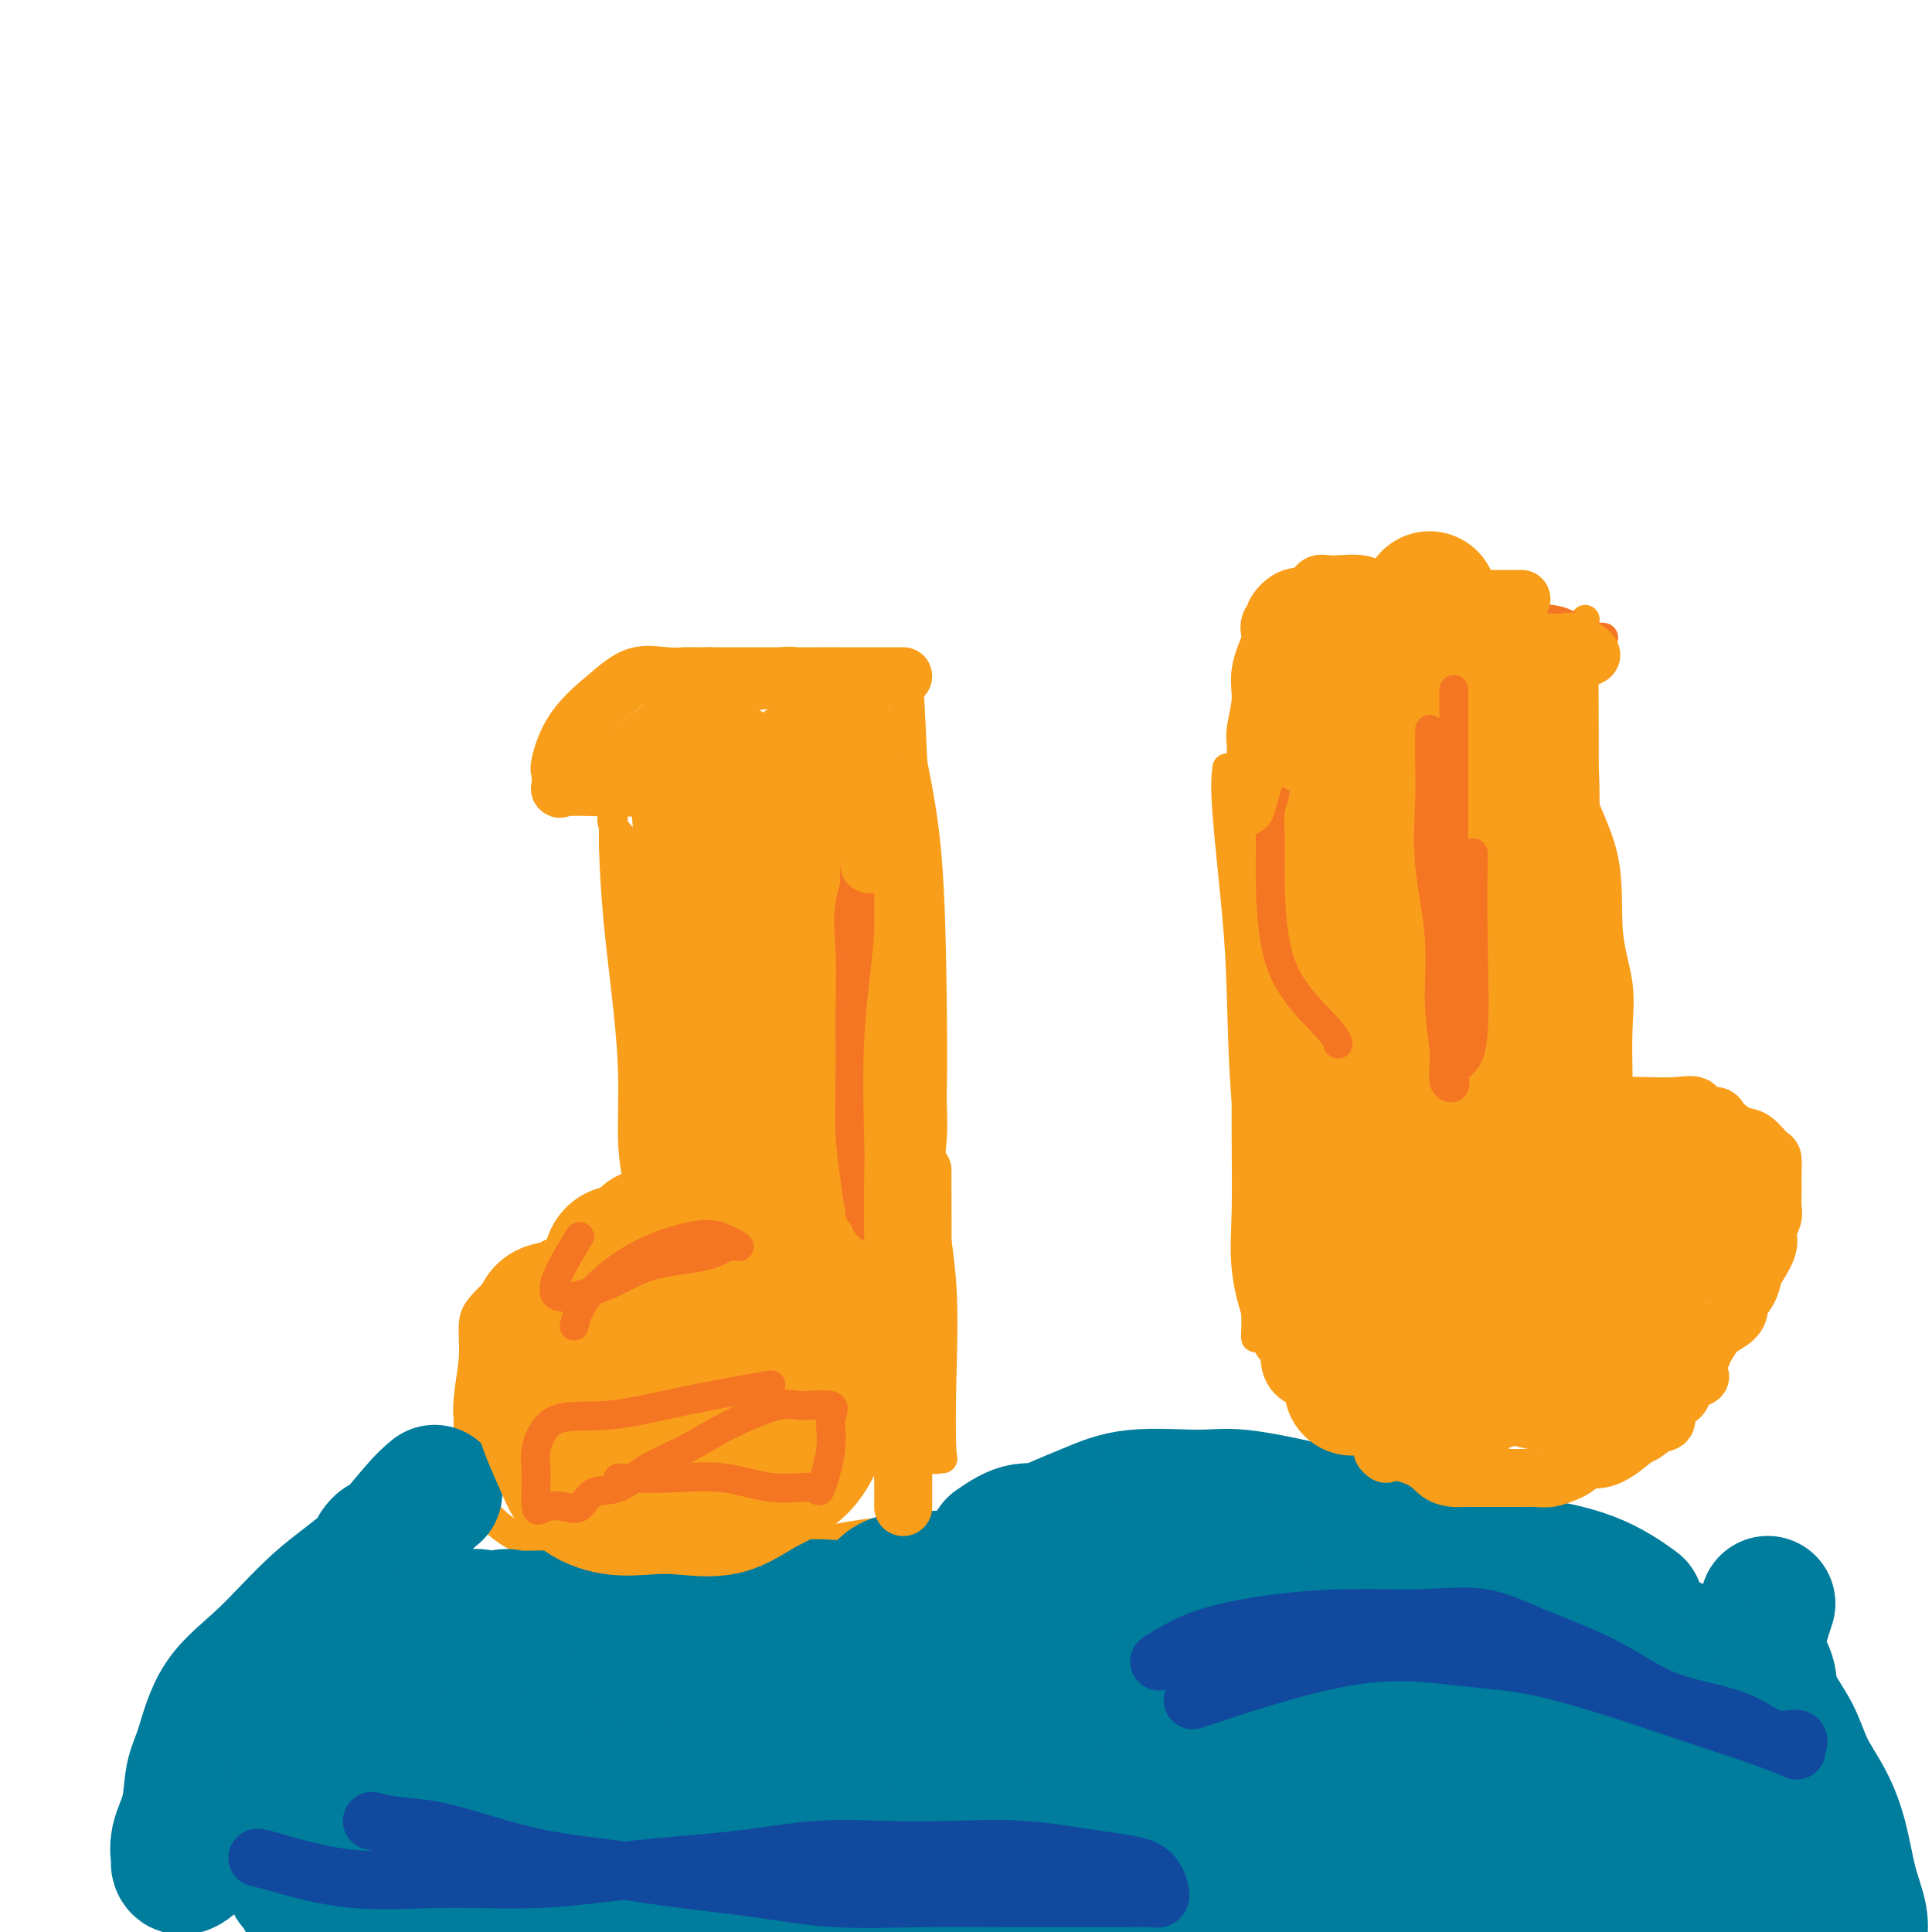 <svg viewBox='0 0 400 400' version='1.1' xmlns='http://www.w3.org/2000/svg' xmlns:xlink='http://www.w3.org/1999/xlink'><g fill='none' stroke='#F99E1B' stroke-width='6' stroke-linecap='round' stroke-linejoin='round'><path d='M131,182c-0.400,-2.776 -0.801,-5.553 -1,-4c-0.199,1.553 -0.197,7.434 0,12c0.197,4.566 0.589,7.817 1,11c0.411,3.183 0.842,6.296 1,9c0.158,2.704 0.042,4.997 0,8c-0.042,3.003 -0.011,6.716 0,10c0.011,3.284 0.003,6.141 0,8c-0.003,1.859 -0.001,2.722 0,4c0.001,1.278 0.000,2.972 0,3c-0.000,0.028 -0.001,-1.608 0,-3c0.001,-1.392 0.002,-2.538 0,-5c-0.002,-2.462 -0.009,-6.238 0,-11c0.009,-4.762 0.034,-10.510 0,-16c-0.034,-5.490 -0.125,-10.724 0,-15c0.125,-4.276 0.468,-7.596 0,-10c-0.468,-2.404 -1.747,-3.894 -2,-5c-0.253,-1.106 0.521,-1.830 0,-3c-0.521,-1.170 -2.335,-2.788 -3,-4c-0.665,-1.212 -0.179,-2.019 0,-4c0.179,-1.981 0.051,-5.138 0,-4c-0.051,1.138 -0.026,6.569 0,12'/><path d='M127,175c0.123,4.583 0.429,10.042 1,16c0.571,5.958 1.407,12.417 2,18c0.593,5.583 0.944,10.291 1,15c0.056,4.709 -0.181,9.418 0,13c0.181,3.582 0.781,6.037 1,8c0.219,1.963 0.059,3.435 0,5c-0.059,1.565 -0.016,3.225 0,4c0.016,0.775 0.004,0.666 0,1c-0.004,0.334 -0.001,1.110 0,1c0.001,-0.110 0.000,-1.107 0,-2c-0.000,-0.893 -0.000,-1.684 0,-2c0.000,-0.316 0.000,-0.158 0,0'/><path d='M142,263c-6.013,-2.861 -12.025,-5.721 -15,-7c-2.975,-1.279 -2.912,-0.975 -5,0c-2.088,0.975 -6.328,2.621 -9,4c-2.672,1.379 -3.777,2.489 -5,4c-1.223,1.511 -2.563,3.422 -4,6c-1.437,2.578 -2.969,5.825 -4,8c-1.031,2.175 -1.560,3.280 -2,5c-0.440,1.720 -0.789,4.055 -1,6c-0.211,1.945 -0.283,3.501 0,5c0.283,1.499 0.922,2.942 3,4c2.078,1.058 5.594,1.731 7,2c1.406,0.269 0.703,0.135 0,0'/><path d='M122,259c-5.033,1.451 -10.065,2.902 -13,4c-2.935,1.098 -3.771,1.842 -5,3c-1.229,1.158 -2.851,2.730 -4,4c-1.149,1.270 -1.826,2.236 -2,4c-0.174,1.764 0.154,4.324 0,7c-0.154,2.676 -0.789,5.469 -1,9c-0.211,3.531 0.003,7.800 0,11c-0.003,3.200 -0.222,5.330 1,8c1.222,2.670 3.884,5.878 7,8c3.116,2.122 6.686,3.157 10,4c3.314,0.843 6.373,1.494 9,2c2.627,0.506 4.823,0.867 8,1c3.177,0.133 7.336,0.038 9,0c1.664,-0.038 0.832,-0.019 0,0'/><path d='M111,313c2.410,0.098 4.821,0.196 8,1c3.179,0.804 7.127,2.314 11,3c3.873,0.686 7.673,0.548 12,1c4.327,0.452 9.182,1.494 13,2c3.818,0.506 6.601,0.476 10,0c3.399,-0.476 7.415,-1.397 11,-2c3.585,-0.603 6.739,-0.886 8,-1c1.261,-0.114 0.631,-0.057 0,0'/><path d='M187,316c-0.108,-2.201 -0.216,-4.402 0,-8c0.216,-3.598 0.755,-8.592 1,-13c0.245,-4.408 0.195,-8.229 1,-13c0.805,-4.771 2.465,-10.490 3,-16c0.535,-5.510 -0.054,-10.810 0,-16c0.054,-5.190 0.750,-10.270 1,-14c0.250,-3.730 0.054,-6.112 0,-8c-0.054,-1.888 0.034,-3.283 0,-4c-0.034,-0.717 -0.191,-0.756 -1,-1c-0.809,-0.244 -2.271,-0.692 -3,0c-0.729,0.692 -0.727,2.523 -1,6c-0.273,3.477 -0.823,8.600 -1,14c-0.177,5.400 0.017,11.076 0,17c-0.017,5.924 -0.246,12.094 0,17c0.246,4.906 0.966,8.546 2,12c1.034,3.454 2.382,6.721 3,9c0.618,2.279 0.507,3.569 1,4c0.493,0.431 1.589,0.002 2,0c0.411,-0.002 0.138,0.424 0,-2c-0.138,-2.424 -0.142,-7.699 0,-14c0.142,-6.301 0.429,-13.629 0,-20c-0.429,-6.371 -1.573,-11.784 -2,-18c-0.427,-6.216 -0.135,-13.233 0,-20c0.135,-6.767 0.113,-13.283 0,-22c-0.113,-8.717 -0.318,-19.633 -1,-28c-0.682,-8.367 -1.841,-14.183 -3,-20'/><path d='M189,158c-1.095,-24.345 -0.833,-14.208 -1,-11c-0.167,3.208 -0.762,-0.512 -1,-2c-0.238,-1.488 -0.119,-0.744 0,0'/><path d='M254,159c-0.200,1.789 -0.400,3.577 0,9c0.400,5.423 1.399,14.480 2,21c0.601,6.520 0.802,10.501 1,17c0.198,6.499 0.393,15.515 1,22c0.607,6.485 1.626,10.438 2,16c0.374,5.562 0.102,12.735 0,18c-0.102,5.265 -0.035,8.624 0,11c0.035,2.376 0.038,3.769 0,4c-0.038,0.231 -0.118,-0.699 0,-2c0.118,-1.301 0.433,-2.974 1,-7c0.567,-4.026 1.385,-10.404 2,-17c0.615,-6.596 1.026,-13.408 2,-20c0.974,-6.592 2.510,-12.964 3,-18c0.490,-5.036 -0.065,-8.738 0,-12c0.065,-3.262 0.749,-6.085 0,-8c-0.749,-1.915 -2.933,-2.921 -4,-4c-1.067,-1.079 -1.018,-2.231 -1,-2c0.018,0.231 0.005,1.845 0,3c-0.005,1.155 -0.001,1.850 0,5c0.001,3.150 0.000,8.754 0,14c-0.000,5.246 0.001,10.134 0,14c-0.001,3.866 -0.003,6.709 0,10c0.003,3.291 0.013,7.030 0,11c-0.013,3.970 -0.048,8.172 0,12c0.048,3.828 0.178,7.284 1,11c0.822,3.716 2.337,7.693 3,10c0.663,2.307 0.475,2.945 1,4c0.525,1.055 1.762,2.528 3,4'/><path d='M271,285c1.441,4.818 1.044,2.364 1,2c-0.044,-0.364 0.265,1.362 1,3c0.735,1.638 1.896,3.188 3,4c1.104,0.812 2.152,0.886 4,1c1.848,0.114 4.495,0.268 6,0c1.505,-0.268 1.867,-0.957 2,-2c0.133,-1.043 0.038,-2.441 0,-3c-0.038,-0.559 -0.019,-0.280 0,0'/><path d='M272,282c-0.082,5.142 -0.164,10.284 1,12c1.164,1.716 3.575,0.008 6,0c2.425,-0.008 4.866,1.686 7,3c2.134,1.314 3.963,2.247 6,3c2.037,0.753 4.282,1.326 6,2c1.718,0.674 2.909,1.451 5,2c2.091,0.549 5.082,0.872 7,1c1.918,0.128 2.762,0.063 5,0c2.238,-0.063 5.872,-0.122 9,0c3.128,0.122 5.752,0.427 8,0c2.248,-0.427 4.119,-1.585 6,-3c1.881,-1.415 3.772,-3.087 5,-5c1.228,-1.913 1.793,-4.066 2,-6c0.207,-1.934 0.056,-3.649 0,-5c-0.056,-1.351 -0.016,-2.340 0,-3c0.016,-0.660 0.008,-0.993 0,-2c-0.008,-1.007 -0.017,-2.688 0,-4c0.017,-1.312 0.059,-2.256 0,-4c-0.059,-1.744 -0.220,-4.289 0,-6c0.220,-1.711 0.822,-2.588 0,-4c-0.822,-1.412 -3.066,-3.357 -4,-4c-0.934,-0.643 -0.556,0.017 -1,0c-0.444,-0.017 -1.710,-0.711 -3,-1c-1.290,-0.289 -2.602,-0.171 -4,0c-1.398,0.171 -2.880,0.396 -4,0c-1.120,-0.396 -1.879,-1.414 -3,-2c-1.121,-0.586 -2.606,-0.739 -4,-1c-1.394,-0.261 -2.697,-0.631 -4,-1'/><path d='M318,254c-3.786,-0.833 -1.750,-0.417 -1,0c0.750,0.417 0.214,0.833 0,1c-0.214,0.167 -0.107,0.083 0,0'/><path d='M345,237c-4.637,-2.215 -9.275,-4.430 -11,-8c-1.725,-3.570 -0.539,-8.496 -1,-15c-0.461,-6.504 -2.569,-14.585 -4,-21c-1.431,-6.415 -2.184,-11.163 -3,-16c-0.816,-4.837 -1.695,-9.761 -2,-14c-0.305,-4.239 -0.036,-7.792 0,-11c0.036,-3.208 -0.162,-6.069 0,-9c0.162,-2.931 0.685,-5.930 1,-8c0.315,-2.070 0.424,-3.209 1,-4c0.576,-0.791 1.619,-1.232 2,-2c0.381,-0.768 0.101,-1.862 0,2c-0.101,3.862 -0.023,12.679 0,19c0.023,6.321 -0.009,10.146 0,17c0.009,6.854 0.059,16.738 0,24c-0.059,7.262 -0.226,11.903 0,18c0.226,6.097 0.846,13.651 1,18c0.154,4.349 -0.156,5.495 0,8c0.156,2.505 0.779,6.369 1,5c0.221,-1.369 0.041,-7.972 0,-16c-0.041,-8.028 0.056,-17.480 -1,-26c-1.056,-8.520 -3.266,-16.106 -5,-23c-1.734,-6.894 -2.990,-13.095 -4,-19c-1.010,-5.905 -1.772,-11.513 -2,-15c-0.228,-3.487 0.078,-4.853 0,-6c-0.078,-1.147 -0.539,-2.073 -1,-3'/><path d='M317,132c-1.861,-9.490 -0.515,-0.214 0,7c0.515,7.214 0.198,12.368 0,20c-0.198,7.632 -0.276,17.743 0,27c0.276,9.257 0.907,17.661 1,26c0.093,8.339 -0.353,16.612 0,24c0.353,7.388 1.506,13.891 2,19c0.494,5.109 0.328,8.823 1,11c0.672,2.177 2.181,2.817 3,2c0.819,-0.817 0.948,-3.091 1,-4c0.052,-0.909 0.026,-0.455 0,0'/></g>
<g fill='none' stroke='#007C9C' stroke-width='28' stroke-linecap='round' stroke-linejoin='round'><path d='M90,309c-0.933,0.756 -1.867,1.512 -4,4c-2.133,2.488 -5.467,6.706 -9,10c-3.533,3.294 -7.265,5.662 -11,9c-3.735,3.338 -7.472,7.644 -11,11c-3.528,3.356 -6.848,5.762 -9,9c-2.152,3.238 -3.137,7.309 -4,10c-0.863,2.691 -1.605,4.002 -2,6c-0.395,1.998 -0.443,4.684 -1,7c-0.557,2.316 -1.622,4.262 -2,6c-0.378,1.738 -0.067,3.268 0,4c0.067,0.732 -0.109,0.666 0,1c0.109,0.334 0.502,1.068 2,0c1.498,-1.068 4.099,-3.938 7,-8c2.901,-4.062 6.100,-9.314 9,-14c2.900,-4.686 5.500,-8.805 8,-13c2.500,-4.195 4.901,-8.467 7,-12c2.099,-3.533 3.895,-6.327 5,-8c1.105,-1.673 1.519,-2.223 2,-3c0.481,-0.777 1.027,-1.779 1,-3c-0.027,-1.221 -0.629,-2.661 0,-4c0.629,-1.339 2.488,-2.575 2,0c-0.488,2.575 -3.324,8.963 -6,14c-2.676,5.037 -5.193,8.725 -7,13c-1.807,4.275 -2.903,9.138 -4,14'/><path d='M63,362c-2.770,8.356 -2.195,8.748 -2,11c0.195,2.252 0.009,6.366 0,9c-0.009,2.634 0.158,3.789 0,5c-0.158,1.211 -0.643,2.479 0,3c0.643,0.521 2.413,0.295 4,0c1.587,-0.295 2.993,-0.660 5,-3c2.007,-2.340 4.617,-6.654 8,-12c3.383,-5.346 7.540,-11.722 11,-17c3.460,-5.278 6.223,-9.457 8,-13c1.777,-3.543 2.569,-6.450 3,-8c0.431,-1.550 0.503,-1.741 0,-2c-0.503,-0.259 -1.580,-0.584 -4,0c-2.420,0.584 -6.181,2.076 -10,5c-3.819,2.924 -7.694,7.278 -11,12c-3.306,4.722 -6.043,9.810 -8,15c-1.957,5.190 -3.132,10.480 -4,15c-0.868,4.520 -1.427,8.268 0,11c1.427,2.732 4.840,4.446 8,5c3.160,0.554 6.068,-0.053 9,0c2.932,0.053 5.887,0.766 9,-1c3.113,-1.766 6.383,-6.012 9,-11c2.617,-4.988 4.582,-10.720 6,-16c1.418,-5.280 2.290,-10.108 3,-14c0.710,-3.892 1.258,-6.847 0,-9c-1.258,-2.153 -4.322,-3.506 -7,-4c-2.678,-0.494 -4.972,-0.131 -7,0c-2.028,0.131 -3.792,0.030 -5,2c-1.208,1.970 -1.860,6.013 -2,10c-0.140,3.987 0.231,7.920 0,12c-0.231,4.080 -1.066,8.309 0,12c1.066,3.691 4.033,6.846 7,10'/><path d='M93,389c1.903,2.719 3.161,4.515 5,5c1.839,0.485 4.259,-0.341 6,0c1.741,0.341 2.803,1.850 4,0c1.197,-1.850 2.528,-7.058 3,-11c0.472,-3.942 0.086,-6.618 0,-10c-0.086,-3.382 0.128,-7.471 0,-10c-0.128,-2.529 -0.599,-3.497 -2,-4c-1.401,-0.503 -3.730,-0.539 -6,0c-2.270,0.539 -4.479,1.655 -6,3c-1.521,1.345 -2.355,2.919 -3,6c-0.645,3.081 -1.102,7.668 0,11c1.102,3.332 3.764,5.408 7,8c3.236,2.592 7.047,5.701 11,7c3.953,1.299 8.046,0.788 12,1c3.954,0.212 7.767,1.147 11,-1c3.233,-2.147 5.886,-7.376 7,-12c1.114,-4.624 0.689,-8.642 1,-12c0.311,-3.358 1.360,-6.057 0,-8c-1.360,-1.943 -5.127,-3.131 -9,-4c-3.873,-0.869 -7.851,-1.417 -11,-2c-3.149,-0.583 -5.467,-1.199 -7,0c-1.533,1.199 -2.280,4.213 -3,7c-0.720,2.787 -1.412,5.348 0,8c1.412,2.652 4.929,5.395 9,8c4.071,2.605 8.695,5.072 13,6c4.305,0.928 8.289,0.317 12,0c3.711,-0.317 7.149,-0.339 11,-2c3.851,-1.661 8.115,-4.961 10,-8c1.885,-3.039 1.392,-5.818 1,-8c-0.392,-2.182 -0.683,-3.766 -4,-5c-3.317,-1.234 -9.658,-2.117 -16,-3'/><path d='M149,359c-5.824,-0.471 -12.382,-0.149 -17,0c-4.618,0.149 -7.294,0.123 -9,0c-1.706,-0.123 -2.442,-0.344 -3,1c-0.558,1.344 -0.938,4.254 0,7c0.938,2.746 3.194,5.327 7,8c3.806,2.673 9.163,5.436 15,8c5.837,2.564 12.154,4.929 18,6c5.846,1.071 11.223,0.849 16,1c4.777,0.151 8.956,0.674 11,0c2.044,-0.674 1.955,-2.545 2,-5c0.045,-2.455 0.224,-5.494 0,-8c-0.224,-2.506 -0.850,-4.479 -4,-7c-3.150,-2.521 -8.823,-5.591 -15,-7c-6.177,-1.409 -12.858,-1.156 -19,-1c-6.142,0.156 -11.745,0.216 -16,0c-4.255,-0.216 -7.163,-0.709 -9,0c-1.837,0.709 -2.605,2.621 -2,5c0.605,2.379 2.581,5.225 6,8c3.419,2.775 8.279,5.480 15,8c6.721,2.520 15.302,4.856 23,6c7.698,1.144 14.513,1.097 21,1c6.487,-0.097 12.647,-0.246 17,0c4.353,0.246 6.899,0.885 8,0c1.101,-0.885 0.756,-3.295 0,-5c-0.756,-1.705 -1.922,-2.706 -6,-3c-4.078,-0.294 -11.068,0.120 -19,0c-7.932,-0.120 -16.807,-0.774 -23,-1c-6.193,-0.226 -9.706,-0.022 -13,0c-3.294,0.022 -6.370,-0.136 -7,0c-0.630,0.136 1.185,0.568 3,1'/><path d='M149,382c0.500,0.167 0.250,0.083 0,0'/><path d='M366,332c-1.069,3.231 -2.139,6.463 -2,9c0.139,2.537 1.486,4.381 2,6c0.514,1.619 0.196,3.013 1,5c0.804,1.987 2.729,4.567 4,7c1.271,2.433 1.889,4.719 3,7c1.111,2.281 2.714,4.555 4,7c1.286,2.445 2.254,5.059 3,8c0.746,2.941 1.270,6.207 2,9c0.730,2.793 1.666,5.112 2,7c0.334,1.888 0.066,3.344 0,4c-0.066,0.656 0.070,0.511 0,1c-0.070,0.489 -0.347,1.610 -2,2c-1.653,0.390 -4.681,0.048 -7,0c-2.319,-0.048 -3.927,0.198 -6,0c-2.073,-0.198 -4.609,-0.839 -7,-2c-2.391,-1.161 -4.636,-2.841 -7,-5c-2.364,-2.159 -4.845,-4.795 -7,-8c-2.155,-3.205 -3.983,-6.978 -6,-10c-2.017,-3.022 -4.223,-5.292 -6,-8c-1.777,-2.708 -3.124,-5.855 -5,-8c-1.876,-2.145 -4.282,-3.287 -6,-5c-1.718,-1.713 -2.749,-3.995 -4,-6c-1.251,-2.005 -2.721,-3.732 -4,-5c-1.279,-1.268 -2.365,-2.077 -3,-3c-0.635,-0.923 -0.817,-1.962 -1,-3'/><path d='M314,341c-6.341,-8.625 -1.194,-2.188 1,0c2.194,2.188 1.435,0.128 2,0c0.565,-0.128 2.453,1.676 4,3c1.547,1.324 2.753,2.169 4,4c1.247,1.831 2.536,4.647 4,6c1.464,1.353 3.103,1.244 4,2c0.897,0.756 1.051,2.378 1,3c-0.051,0.622 -0.306,0.242 -1,0c-0.694,-0.242 -1.827,-0.348 -3,-1c-1.173,-0.652 -2.384,-1.851 -4,-3c-1.616,-1.149 -3.635,-2.249 -5,-4c-1.365,-1.751 -2.077,-4.154 -4,-6c-1.923,-1.846 -5.058,-3.135 -7,-4c-1.942,-0.865 -2.690,-1.306 -4,-2c-1.310,-0.694 -3.181,-1.641 -4,-2c-0.819,-0.359 -0.587,-0.130 -1,0c-0.413,0.130 -1.470,0.162 -2,0c-0.530,-0.162 -0.531,-0.516 -1,0c-0.469,0.516 -1.404,1.904 -2,3c-0.596,1.096 -0.853,1.900 -1,3c-0.147,1.100 -0.183,2.497 -1,4c-0.817,1.503 -2.415,3.113 -3,5c-0.585,1.887 -0.157,4.053 0,6c0.157,1.947 0.042,3.677 0,5c-0.042,1.323 -0.011,2.241 0,3c0.011,0.759 0.003,1.360 0,2c-0.003,0.640 -0.002,1.320 0,2'/><path d='M291,370c-0.259,2.895 -0.906,1.131 -1,1c-0.094,-0.131 0.364,1.371 0,2c-0.364,0.629 -1.549,0.384 -2,1c-0.451,0.616 -0.168,2.092 0,3c0.168,0.908 0.222,1.246 0,2c-0.222,0.754 -0.719,1.922 -1,3c-0.281,1.078 -0.345,2.065 -1,3c-0.655,0.935 -1.900,1.819 -3,2c-1.100,0.181 -2.055,-0.342 -3,0c-0.945,0.342 -1.879,1.547 -3,2c-1.121,0.453 -2.428,0.153 -4,0c-1.572,-0.153 -3.408,-0.158 -5,0c-1.592,0.158 -2.940,0.481 -4,0c-1.060,-0.481 -1.834,-1.764 -3,-3c-1.166,-1.236 -2.725,-2.424 -4,-4c-1.275,-1.576 -2.267,-3.541 -3,-5c-0.733,-1.459 -1.208,-2.414 -2,-4c-0.792,-1.586 -1.900,-3.803 -3,-5c-1.100,-1.197 -2.191,-1.372 -3,-2c-0.809,-0.628 -1.335,-1.708 -2,-2c-0.665,-0.292 -1.469,0.202 -2,0c-0.531,-0.202 -0.790,-1.102 -1,-2c-0.210,-0.898 -0.370,-1.796 -1,-3c-0.630,-1.204 -1.730,-2.715 -3,-4c-1.270,-1.285 -2.712,-2.344 -4,-3c-1.288,-0.656 -2.424,-0.907 -3,-1c-0.576,-0.093 -0.593,-0.026 -1,0c-0.407,0.026 -1.203,0.013 -2,0'/><path d='M227,351c-1.856,-0.612 -1.495,-0.143 -2,0c-0.505,0.143 -1.876,-0.039 -3,0c-1.124,0.039 -2.002,0.299 -4,1c-1.998,0.701 -5.116,1.844 -7,3c-1.884,1.156 -2.534,2.326 -3,3c-0.466,0.674 -0.747,0.851 -1,1c-0.253,0.149 -0.477,0.268 -1,1c-0.523,0.732 -1.345,2.077 -3,4c-1.655,1.923 -4.143,4.424 -6,6c-1.857,1.576 -3.084,2.226 -4,3c-0.916,0.774 -1.521,1.671 -2,2c-0.479,0.329 -0.833,0.089 -2,0c-1.167,-0.089 -3.147,-0.027 -4,0c-0.853,0.027 -0.579,0.019 -2,0c-1.421,-0.019 -4.539,-0.049 -7,0c-2.461,0.049 -4.267,0.176 -6,0c-1.733,-0.176 -3.392,-0.656 -5,-1c-1.608,-0.344 -3.163,-0.552 -5,-1c-1.837,-0.448 -3.956,-1.137 -5,-2c-1.044,-0.863 -1.012,-1.902 -1,-3c0.012,-1.098 0.003,-2.257 0,-4c-0.003,-1.743 -0.001,-4.069 0,-5c0.001,-0.931 0.000,-0.465 0,0'/><path d='M111,350c3.250,-2.567 6.501,-5.134 8,-6c1.499,-0.866 1.247,-0.033 4,0c2.753,0.033 8.512,-0.736 13,-1c4.488,-0.264 7.707,-0.025 11,0c3.293,0.025 6.662,-0.165 11,0c4.338,0.165 9.646,0.685 14,1c4.354,0.315 7.755,0.425 11,1c3.245,0.575 6.335,1.616 8,2c1.665,0.384 1.904,0.110 2,0c0.096,-0.110 0.048,-0.055 0,0'/><path d='M100,339c1.573,-1.695 3.145,-3.390 4,-4c0.855,-0.610 0.991,-0.136 3,0c2.009,0.136 5.889,-0.068 8,0c2.111,0.068 2.453,0.408 5,0c2.547,-0.408 7.300,-1.562 12,-2c4.700,-0.438 9.346,-0.159 14,0c4.654,0.159 9.314,0.197 14,0c4.686,-0.197 9.396,-0.630 14,0c4.604,0.630 9.100,2.324 13,3c3.900,0.676 7.204,0.336 10,1c2.796,0.664 5.085,2.333 6,3c0.915,0.667 0.458,0.334 0,0'/><path d='M132,340c3.283,0.495 6.566,0.991 10,1c3.434,0.009 7.020,-0.468 12,0c4.980,0.468 11.354,1.880 18,3c6.646,1.120 13.565,1.946 20,3c6.435,1.054 12.385,2.334 18,3c5.615,0.666 10.896,0.718 16,1c5.104,0.282 10.030,0.795 12,1c1.970,0.205 0.985,0.103 0,0'/><path d='M178,354c0.698,-1.746 1.396,-3.493 2,-4c0.604,-0.507 1.115,0.224 4,0c2.885,-0.224 8.145,-1.405 13,-2c4.855,-0.595 9.305,-0.604 15,-1c5.695,-0.396 12.637,-1.178 19,-2c6.363,-0.822 12.149,-1.684 18,-2c5.851,-0.316 11.768,-0.085 15,0c3.232,0.085 3.781,0.024 4,0c0.219,-0.024 0.110,-0.012 0,0'/><path d='M193,337c4.055,-3.499 8.110,-6.998 10,-9c1.890,-2.002 1.613,-2.508 3,-4c1.387,-1.492 4.436,-3.971 8,-6c3.564,-2.029 7.643,-3.608 11,-5c3.357,-1.392 5.991,-2.597 10,-3c4.009,-0.403 9.394,-0.005 13,0c3.606,0.005 5.432,-0.383 9,0c3.568,0.383 8.876,1.538 11,2c2.124,0.462 1.062,0.231 0,0'/><path d='M206,320c1.979,-1.351 3.959,-2.702 6,-3c2.041,-0.298 4.144,0.456 7,0c2.856,-0.456 6.466,-2.123 10,-3c3.534,-0.877 6.993,-0.963 11,-1c4.007,-0.037 8.563,-0.024 12,0c3.437,0.024 5.756,0.058 9,0c3.244,-0.058 7.412,-0.208 10,0c2.588,0.208 3.597,0.774 4,1c0.403,0.226 0.202,0.113 0,0'/><path d='M249,325c-2.806,0.050 -5.613,0.100 -9,0c-3.387,-0.100 -7.355,-0.351 -11,0c-3.645,0.351 -6.967,1.305 -10,2c-3.033,0.695 -5.776,1.133 -9,2c-3.224,0.867 -6.927,2.163 -10,4c-3.073,1.837 -5.514,4.214 -8,6c-2.486,1.786 -5.015,2.981 -7,5c-1.985,2.019 -3.424,4.863 -4,6c-0.576,1.137 -0.288,0.569 0,0'/><path d='M183,329c0.834,-0.826 1.668,-1.651 5,-2c3.332,-0.349 9.162,-0.220 14,0c4.838,0.220 8.686,0.532 14,0c5.314,-0.532 12.095,-1.908 18,-3c5.905,-1.092 10.933,-1.900 18,-3c7.067,-1.100 16.173,-2.491 23,-3c6.827,-0.509 11.377,-0.137 17,0c5.623,0.137 12.321,0.039 15,0c2.679,-0.039 1.340,-0.020 0,0'/><path d='M263,329c-0.398,-2.114 -0.796,-4.228 1,-5c1.796,-0.772 5.785,-0.200 7,0c1.215,0.200 -0.346,0.030 5,0c5.346,-0.030 17.598,0.080 25,0c7.402,-0.080 9.953,-0.351 14,0c4.047,0.351 9.590,1.325 14,3c4.410,1.675 7.689,4.050 9,5c1.311,0.950 0.656,0.475 0,0'/><path d='M290,329c-2.822,-0.807 -5.644,-1.613 -6,-2c-0.356,-0.387 1.755,-0.354 6,0c4.245,0.354 10.623,1.030 17,2c6.377,0.970 12.752,2.233 19,4c6.248,1.767 12.369,4.036 17,6c4.631,1.964 7.773,3.622 10,5c2.227,1.378 3.538,2.474 4,3c0.462,0.526 0.074,0.481 0,1c-0.074,0.519 0.166,1.603 0,2c-0.166,0.397 -0.737,0.107 -2,0c-1.263,-0.107 -3.218,-0.031 -4,0c-0.782,0.031 -0.391,0.015 0,0'/><path d='M337,348c-2.038,-4.235 -4.076,-8.469 -4,-9c0.076,-0.531 2.267,2.642 4,6c1.733,3.358 3.007,6.900 4,10c0.993,3.100 1.704,5.758 3,9c1.296,3.242 3.178,7.069 5,10c1.822,2.931 3.583,4.968 6,7c2.417,2.032 5.490,4.060 7,5c1.510,0.940 1.455,0.792 2,1c0.545,0.208 1.688,0.771 2,0c0.312,-0.771 -0.206,-2.877 0,-5c0.206,-2.123 1.137,-4.263 0,-7c-1.137,-2.737 -4.341,-6.072 -7,-9c-2.659,-2.928 -4.774,-5.450 -8,-8c-3.226,-2.550 -7.564,-5.128 -11,-7c-3.436,-1.872 -5.971,-3.037 -10,-4c-4.029,-0.963 -9.550,-1.724 -15,-2c-5.450,-0.276 -10.827,-0.067 -16,0c-5.173,0.067 -10.143,-0.008 -15,0c-4.857,0.008 -9.601,0.101 -13,0c-3.399,-0.101 -5.452,-0.394 -7,0c-1.548,0.394 -2.593,1.475 -3,2c-0.407,0.525 -0.178,0.494 0,1c0.178,0.506 0.306,1.548 3,3c2.694,1.452 7.956,3.314 12,4c4.044,0.686 6.870,0.196 8,0c1.130,-0.196 0.565,-0.098 0,0'/><path d='M260,366c-1.188,7.086 -2.376,14.172 -3,19c-0.624,4.828 -0.685,7.399 0,10c0.685,2.601 2.116,5.231 4,7c1.884,1.769 4.222,2.678 6,3c1.778,0.322 2.996,0.057 4,0c1.004,-0.057 1.792,0.093 2,-1c0.208,-1.093 -0.165,-3.427 0,-6c0.165,-2.573 0.870,-5.383 0,-8c-0.870,-2.617 -3.313,-5.041 -6,-7c-2.687,-1.959 -5.617,-3.454 -10,-5c-4.383,-1.546 -10.220,-3.142 -15,-4c-4.780,-0.858 -8.505,-0.977 -13,-1c-4.495,-0.023 -9.760,0.051 -13,0c-3.240,-0.051 -4.455,-0.227 -5,2c-0.545,2.227 -0.419,6.859 -1,11c-0.581,4.141 -1.870,7.793 0,11c1.870,3.207 6.899,5.970 12,8c5.101,2.030 10.274,3.327 15,4c4.726,0.673 9.005,0.722 13,1c3.995,0.278 7.707,0.784 10,0c2.293,-0.784 3.169,-2.860 4,-5c0.831,-2.140 1.619,-4.346 0,-7c-1.619,-2.654 -5.644,-5.755 -11,-8c-5.356,-2.245 -12.044,-3.633 -18,-5c-5.956,-1.367 -11.180,-2.714 -16,-4c-4.820,-1.286 -9.234,-2.510 -12,-3c-2.766,-0.490 -3.883,-0.245 -5,0'/><path d='M202,378c-8.955,-2.335 -5.842,-2.173 -2,0c3.842,2.173 8.414,6.358 14,9c5.586,2.642 12.185,3.743 19,4c6.815,0.257 13.845,-0.329 21,0c7.155,0.329 14.435,1.573 21,2c6.565,0.427 12.416,0.038 19,0c6.584,-0.038 13.902,0.274 20,1c6.098,0.726 10.977,1.866 16,3c5.023,1.134 10.192,2.263 14,3c3.808,0.737 6.256,1.083 9,2c2.744,0.917 5.784,2.405 7,3c1.216,0.595 0.608,0.298 0,0'/><path d='M252,395c3.226,-1.705 6.452,-3.409 8,-4c1.548,-0.591 1.417,-0.068 8,0c6.583,0.068 19.881,-0.320 30,0c10.119,0.320 17.060,1.348 24,2c6.940,0.652 13.880,0.927 19,1c5.120,0.073 8.420,-0.056 11,0c2.580,0.056 4.438,0.298 5,-1c0.562,-1.298 -0.174,-4.136 0,-6c0.174,-1.864 1.257,-2.755 -1,-4c-2.257,-1.245 -7.855,-2.844 -15,-4c-7.145,-1.156 -15.838,-1.869 -26,-2c-10.162,-0.131 -21.792,0.319 -32,0c-10.208,-0.319 -18.992,-1.407 -26,-2c-7.008,-0.593 -12.240,-0.692 -16,-1c-3.760,-0.308 -6.050,-0.824 -4,-1c2.050,-0.176 8.439,-0.012 15,0c6.561,0.012 13.295,-0.127 20,0c6.705,0.127 13.380,0.518 20,0c6.620,-0.518 13.185,-1.947 19,-3c5.815,-1.053 10.878,-1.729 13,-2c2.122,-0.271 1.301,-0.136 1,0c-0.301,0.136 -0.081,0.275 -5,0c-4.919,-0.275 -14.975,-0.963 -24,-1c-9.025,-0.037 -17.017,0.578 -24,0c-6.983,-0.578 -12.957,-2.348 -18,-3c-5.043,-0.652 -9.155,-0.186 -9,0c0.155,0.186 4.578,0.093 9,0'/><path d='M254,364c5.366,0.000 14.279,0.000 22,0c7.721,0.000 14.248,0.000 20,0c5.752,0.000 10.727,0.000 15,0c4.273,0.000 7.843,-0.000 6,0c-1.843,0.000 -9.098,0.000 -12,0c-2.902,0.000 -1.451,0.000 0,0'/></g>
<g fill='none' stroke='#F99E1B' stroke-width='28' stroke-linecap='round' stroke-linejoin='round'><path d='M150,159c0.009,2.673 0.019,5.345 0,7c-0.019,1.655 -0.065,2.292 0,7c0.065,4.708 0.242,13.488 0,20c-0.242,6.512 -0.904,10.757 -1,16c-0.096,5.243 0.374,11.482 0,16c-0.374,4.518 -1.592,7.313 -2,10c-0.408,2.687 -0.006,5.267 0,8c0.006,2.733 -0.383,5.621 0,8c0.383,2.379 1.538,4.251 2,5c0.462,0.749 0.231,0.374 0,0'/><path d='M149,162c-1.691,1.592 -3.382,3.183 -4,4c-0.618,0.817 -0.162,0.859 0,5c0.162,4.141 0.031,12.380 0,18c-0.031,5.620 0.037,8.620 0,13c-0.037,4.380 -0.178,10.140 0,15c0.178,4.860 0.675,8.819 1,12c0.325,3.181 0.479,5.585 1,8c0.521,2.415 1.410,4.843 2,6c0.590,1.157 0.883,1.045 1,1c0.117,-0.045 0.059,-0.022 0,0'/><path d='M168,159c-1.268,4.409 -2.536,8.818 -3,14c-0.464,5.182 -0.124,11.136 0,17c0.124,5.864 0.033,11.639 0,18c-0.033,6.361 -0.009,13.308 0,19c0.009,5.692 0.002,10.131 0,14c-0.002,3.869 -0.001,7.169 0,10c0.001,2.831 0.000,5.191 0,7c-0.000,1.809 -0.000,3.065 0,4c0.000,0.935 0.000,1.550 0,2c-0.000,0.450 -0.000,0.737 0,-1c0.000,-1.737 0.000,-5.496 0,-7c-0.000,-1.504 -0.000,-0.752 0,0'/><path d='M172,163c-0.841,-0.225 -1.682,-0.450 -2,0c-0.318,0.450 -0.113,1.574 0,5c0.113,3.426 0.136,9.152 0,15c-0.136,5.848 -0.429,11.817 0,17c0.429,5.183 1.579,9.581 2,14c0.421,4.419 0.113,8.858 0,13c-0.113,4.142 -0.030,7.988 0,12c0.030,4.012 0.008,8.190 0,13c-0.008,4.810 -0.002,10.250 0,14c0.002,3.750 0.001,5.809 0,8c-0.001,2.191 -0.000,4.513 0,3c0.000,-1.513 0.000,-6.861 0,-9c-0.000,-2.139 -0.000,-1.070 0,0'/><path d='M134,256c-2.973,5.675 -5.947,11.351 -7,15c-1.053,3.649 -0.187,5.273 1,7c1.187,1.727 2.695,3.558 4,5c1.305,1.442 2.409,2.494 4,3c1.591,0.506 3.670,0.465 6,1c2.330,0.535 4.911,1.645 7,2c2.089,0.355 3.687,-0.044 5,0c1.313,0.044 2.340,0.532 3,0c0.660,-0.532 0.951,-2.083 1,-4c0.049,-1.917 -0.146,-4.200 0,-6c0.146,-1.800 0.632,-3.115 0,-6c-0.632,-2.885 -2.381,-7.338 -4,-10c-1.619,-2.662 -3.106,-3.532 -5,-4c-1.894,-0.468 -4.193,-0.533 -6,-1c-1.807,-0.467 -3.122,-1.336 -5,0c-1.878,1.336 -4.321,4.877 -6,8c-1.679,3.123 -2.595,5.827 -4,8c-1.405,2.173 -3.298,3.815 -4,5c-0.702,1.185 -0.215,1.915 0,3c0.215,1.085 0.156,2.527 0,4c-0.156,1.473 -0.408,2.976 0,5c0.408,2.024 1.476,4.568 3,7c1.524,2.432 3.505,4.751 5,6c1.495,1.249 2.504,1.428 4,2c1.496,0.572 3.480,1.539 5,2c1.520,0.461 2.577,0.418 4,0c1.423,-0.418 3.211,-1.209 5,-2'/><path d='M150,306c2.089,-1.135 2.812,-2.972 4,-4c1.188,-1.028 2.840,-1.249 4,-2c1.160,-0.751 1.828,-2.034 2,-3c0.172,-0.966 -0.152,-1.616 0,-2c0.152,-0.384 0.779,-0.503 0,-2c-0.779,-1.497 -2.963,-4.373 -5,-7c-2.037,-2.627 -3.927,-5.005 -6,-7c-2.073,-1.995 -4.329,-3.607 -7,-5c-2.671,-1.393 -5.757,-2.568 -8,-3c-2.243,-0.432 -3.644,-0.121 -6,0c-2.356,0.121 -5.668,0.053 -8,0c-2.332,-0.053 -3.684,-0.092 -5,0c-1.316,0.092 -2.596,0.314 -3,2c-0.404,1.686 0.066,4.838 0,8c-0.066,3.162 -0.669,6.336 0,10c0.669,3.664 2.611,7.818 4,11c1.389,3.182 2.224,5.392 4,7c1.776,1.608 4.492,2.615 7,3c2.508,0.385 4.806,0.150 7,0c2.194,-0.150 4.283,-0.213 7,0c2.717,0.213 6.063,0.702 9,0c2.937,-0.702 5.466,-2.594 8,-4c2.534,-1.406 5.072,-2.326 7,-4c1.928,-1.674 3.247,-4.103 4,-6c0.753,-1.897 0.941,-3.262 1,-5c0.059,-1.738 -0.012,-3.850 0,-6c0.012,-2.150 0.106,-4.339 0,-6c-0.106,-1.661 -0.413,-2.793 -2,-4c-1.587,-1.207 -4.453,-2.488 -7,-4c-2.547,-1.512 -4.773,-3.256 -7,-5'/><path d='M154,268c-4.221,-2.204 -7.772,-3.213 -11,-4c-3.228,-0.787 -6.132,-1.350 -8,-2c-1.868,-0.650 -2.698,-1.386 -4,-2c-1.302,-0.614 -3.075,-1.107 -4,0c-0.925,1.107 -1.001,3.813 -1,7c0.001,3.187 0.078,6.854 0,10c-0.078,3.146 -0.311,5.771 1,8c1.311,2.229 4.166,4.061 8,5c3.834,0.939 8.648,0.983 12,1c3.352,0.017 5.244,0.005 6,0c0.756,-0.005 0.378,-0.002 0,0'/><path d='M176,268c-1.267,-3.271 -2.534,-6.541 -3,-10c-0.466,-3.459 -0.131,-7.106 0,-10c0.131,-2.894 0.060,-5.036 0,-8c-0.060,-2.964 -0.107,-6.749 0,-11c0.107,-4.251 0.368,-8.967 1,-15c0.632,-6.033 1.633,-13.382 2,-19c0.367,-5.618 0.098,-9.505 0,-13c-0.098,-3.495 -0.026,-6.596 0,-9c0.026,-2.404 0.007,-4.109 0,-5c-0.007,-0.891 -0.002,-0.969 0,-1c0.002,-0.031 0.001,-0.016 0,0'/><path d='M272,158c-1.268,5.616 -2.536,11.232 -3,15c-0.464,3.768 -0.124,5.687 0,10c0.124,4.313 0.031,11.021 0,17c-0.031,5.979 -0.002,11.229 0,17c0.002,5.771 -0.025,12.061 0,18c0.025,5.939 0.102,11.526 0,16c-0.102,4.474 -0.383,7.836 0,11c0.383,3.164 1.431,6.129 2,8c0.569,1.871 0.661,2.647 1,3c0.339,0.353 0.927,0.285 1,0c0.073,-0.285 -0.367,-0.785 0,-2c0.367,-1.215 1.542,-3.145 2,-5c0.458,-1.855 0.200,-3.634 0,-6c-0.200,-2.366 -0.341,-5.319 0,-8c0.341,-2.681 1.163,-5.092 2,-9c0.837,-3.908 1.688,-9.314 2,-16c0.312,-6.686 0.084,-14.652 0,-22c-0.084,-7.348 -0.022,-14.079 0,-20c0.022,-5.921 0.006,-11.034 0,-14c-0.006,-2.966 -0.002,-3.787 0,-4c0.002,-0.213 0.000,0.180 0,1c-0.000,0.820 -0.000,2.065 0,6c0.000,3.935 0.000,10.559 0,16c-0.000,5.441 -0.001,9.698 0,16c0.001,6.302 0.003,14.650 0,21c-0.003,6.350 -0.011,10.702 0,16c0.011,5.298 0.041,11.542 0,17c-0.041,5.458 -0.155,10.131 0,13c0.155,2.869 0.577,3.935 1,5'/><path d='M280,278c0.035,17.576 -0.379,6.017 0,1c0.379,-5.017 1.549,-3.491 2,-4c0.451,-0.509 0.182,-3.051 0,-8c-0.182,-4.949 -0.277,-12.304 0,-22c0.277,-9.696 0.925,-21.733 2,-35c1.075,-13.267 2.575,-27.765 4,-40c1.425,-12.235 2.774,-22.206 4,-29c1.226,-6.794 2.328,-10.411 3,-13c0.672,-2.589 0.912,-4.151 1,-4c0.088,0.151 0.024,2.016 0,3c-0.024,0.984 -0.006,1.086 0,5c0.006,3.914 0.002,11.639 0,19c-0.002,7.361 -0.000,14.359 0,22c0.000,7.641 0.000,15.925 0,25c-0.000,9.075 0.000,18.940 0,26c-0.000,7.060 -0.002,11.314 0,16c0.002,4.686 0.006,9.802 0,14c-0.006,4.198 -0.022,7.476 0,10c0.022,2.524 0.082,4.292 0,6c-0.082,1.708 -0.307,3.356 0,1c0.307,-2.356 1.147,-8.717 2,-16c0.853,-7.283 1.721,-15.489 3,-26c1.279,-10.511 2.970,-23.328 4,-35c1.030,-11.672 1.400,-22.201 2,-30c0.600,-7.799 1.431,-12.869 2,-16c0.569,-3.131 0.877,-4.323 1,-4c0.123,0.323 0.062,2.162 0,4'/><path d='M310,148c-0.016,1.370 -0.057,2.793 0,8c0.057,5.207 0.211,14.196 0,21c-0.211,6.804 -0.789,11.423 -1,18c-0.211,6.577 -0.056,15.114 0,22c0.056,6.886 0.014,12.122 0,19c-0.014,6.878 0.000,15.398 0,22c-0.000,6.602 -0.014,11.285 0,15c0.014,3.715 0.057,6.461 0,9c-0.057,2.539 -0.212,4.871 0,4c0.212,-0.871 0.791,-4.945 1,-9c0.209,-4.055 0.048,-8.090 0,-11c-0.048,-2.910 0.018,-4.696 0,-7c-0.018,-2.304 -0.119,-5.125 0,-7c0.119,-1.875 0.457,-2.803 0,-4c-0.457,-1.197 -1.710,-2.663 -3,-4c-1.290,-1.337 -2.618,-2.547 -4,-3c-1.382,-0.453 -2.819,-0.151 -4,0c-1.181,0.151 -2.107,0.150 -3,2c-0.893,1.850 -1.752,5.553 -2,9c-0.248,3.447 0.115,6.640 0,10c-0.115,3.360 -0.709,6.886 0,9c0.709,2.114 2.720,2.815 5,4c2.280,1.185 4.830,2.853 8,4c3.170,1.147 6.960,1.773 10,2c3.040,0.227 5.331,0.055 8,0c2.669,-0.055 5.715,0.006 8,0c2.285,-0.006 3.807,-0.078 5,0c1.193,0.078 2.055,0.308 2,0c-0.055,-0.308 -1.028,-1.154 -2,-2'/><path d='M338,279c2.186,-1.360 -2.847,-3.761 -6,-6c-3.153,-2.239 -4.424,-4.316 -6,-5c-1.576,-0.684 -3.457,0.025 -5,0c-1.543,-0.025 -2.747,-0.784 -4,0c-1.253,0.784 -2.556,3.110 -3,5c-0.444,1.890 -0.030,3.344 0,5c0.030,1.656 -0.325,3.514 0,5c0.325,1.486 1.331,2.600 4,3c2.669,0.400 7.000,0.087 10,0c3.000,-0.087 4.670,0.053 6,0c1.330,-0.053 2.320,-0.298 3,-1c0.680,-0.702 1.049,-1.862 0,-3c-1.049,-1.138 -3.517,-2.255 -7,-3c-3.483,-0.745 -7.980,-1.117 -12,0c-4.020,1.117 -7.562,3.722 -11,6c-3.438,2.278 -6.772,4.229 -8,6c-1.228,1.771 -0.351,3.363 0,4c0.351,0.637 0.175,0.318 0,0'/></g>
<g fill='none' stroke='#F47623' stroke-width='6' stroke-linecap='round' stroke-linejoin='round'><path d='M180,175c-1.691,4.211 -3.382,8.422 -4,12c-0.618,3.578 -0.162,6.521 0,10c0.162,3.479 0.031,7.492 0,12c-0.031,4.508 0.038,9.510 0,14c-0.038,4.490 -0.182,8.467 0,12c0.182,3.533 0.690,6.622 1,9c0.310,2.378 0.422,4.046 1,6c0.578,1.954 1.621,4.196 2,4c0.379,-0.196 0.094,-2.828 0,-6c-0.094,-3.172 0.003,-6.882 0,-13c-0.003,-6.118 -0.106,-14.642 0,-23c0.106,-8.358 0.421,-16.549 0,-23c-0.421,-6.451 -1.577,-11.160 -2,-14c-0.423,-2.840 -0.113,-3.809 0,-4c0.113,-0.191 0.030,0.396 0,3c-0.030,2.604 -0.008,7.225 0,12c0.008,4.775 0.002,9.704 0,15c-0.002,5.296 -0.001,10.960 0,17c0.001,6.040 0.000,12.455 0,17c-0.000,4.545 -0.000,7.221 0,10c0.000,2.779 0.000,5.662 0,6c-0.000,0.338 -0.000,-1.871 0,-4c0.000,-2.129 0.000,-4.180 0,-10c-0.000,-5.820 -0.000,-15.410 0,-25'/><path d='M178,212c-0.016,-11.411 -0.057,-20.437 0,-26c0.057,-5.563 0.211,-7.662 0,-9c-0.211,-1.338 -0.789,-1.917 -1,2c-0.211,3.917 -0.057,12.328 0,22c0.057,9.672 0.015,20.604 0,27c-0.015,6.396 -0.004,8.256 0,9c0.004,0.744 0.002,0.372 0,0'/><path d='M128,306c3.645,0.065 7.290,0.129 11,0c3.710,-0.129 7.485,-0.452 11,0c3.515,0.452 6.769,1.678 10,2c3.231,0.322 6.440,-0.261 8,0c1.560,0.261 1.470,1.367 2,0c0.530,-1.367 1.680,-5.206 2,-8c0.320,-2.794 -0.190,-4.542 0,-6c0.190,-1.458 1.079,-2.627 0,-3c-1.079,-0.373 -4.125,0.051 -6,0c-1.875,-0.051 -2.580,-0.577 -5,0c-2.420,0.577 -6.556,2.257 -10,4c-3.444,1.743 -6.196,3.550 -9,5c-2.804,1.450 -5.659,2.543 -8,4c-2.341,1.457 -4.167,3.279 -6,4c-1.833,0.721 -3.672,0.343 -5,1c-1.328,0.657 -2.145,2.349 -3,3c-0.855,0.651 -1.748,0.260 -3,0c-1.252,-0.260 -2.864,-0.389 -4,0c-1.136,0.389 -1.795,1.298 -2,0c-0.205,-1.298 0.045,-4.801 0,-7c-0.045,-2.199 -0.384,-3.094 0,-5c0.384,-1.906 1.492,-4.823 4,-6c2.508,-1.177 6.414,-0.614 11,-1c4.586,-0.386 9.850,-1.719 16,-3c6.150,-1.281 13.186,-2.509 16,-3c2.814,-0.491 1.407,-0.246 0,0'/><path d='M120,256c-3.166,5.189 -6.332,10.377 -5,12c1.332,1.623 7.162,-0.320 11,-2c3.838,-1.680 5.682,-3.098 9,-4c3.318,-0.902 8.108,-1.288 11,-2c2.892,-0.712 3.885,-1.752 5,-2c1.115,-0.248 2.352,0.294 2,0c-0.352,-0.294 -2.294,-1.423 -4,-2c-1.706,-0.577 -3.175,-0.602 -6,0c-2.825,0.602 -7.005,1.832 -11,4c-3.995,2.168 -7.806,5.276 -10,8c-2.194,2.724 -2.770,5.064 -3,6c-0.230,0.936 -0.115,0.468 0,0'/><path d='M296,151c-0.017,2.351 -0.034,4.701 0,7c0.034,2.299 0.119,4.546 0,8c-0.119,3.454 -0.440,8.116 0,13c0.440,4.884 1.642,9.991 2,15c0.358,5.009 -0.128,9.922 0,14c0.128,4.078 0.872,7.322 1,10c0.128,2.678 -0.358,4.792 0,6c0.358,1.208 1.560,1.512 2,1c0.440,-0.512 0.118,-1.839 0,-5c-0.118,-3.161 -0.032,-8.156 0,-15c0.032,-6.844 0.008,-15.537 0,-24c-0.008,-8.463 -0.002,-16.696 0,-23c0.002,-6.304 0.001,-10.679 0,-13c-0.001,-2.321 -0.000,-2.590 0,-2c0.000,0.590 0.000,2.037 0,5c-0.000,2.963 -0.001,7.441 0,12c0.001,4.559 0.004,9.198 0,14c-0.004,4.802 -0.013,9.768 0,15c0.013,5.232 0.050,10.730 0,15c-0.050,4.270 -0.185,7.313 0,10c0.185,2.687 0.691,5.019 1,6c0.309,0.981 0.423,0.611 1,0c0.577,-0.611 1.619,-1.463 2,-6c0.381,-4.537 0.103,-12.760 0,-20c-0.103,-7.240 -0.029,-13.497 0,-16c0.029,-2.503 0.015,-1.251 0,0'/><path d='M275,152c-0.949,-3.058 -1.898,-6.115 -2,-8c-0.102,-1.885 0.643,-2.596 2,-4c1.357,-1.404 3.326,-3.501 5,-5c1.674,-1.499 3.052,-2.402 4,-3c0.948,-0.598 1.464,-0.892 2,-1c0.536,-0.108 1.091,-0.029 2,0c0.909,0.029 2.173,0.008 4,0c1.827,-0.008 4.216,-0.002 6,0c1.784,0.002 2.962,-0.001 5,0c2.038,0.001 4.938,0.004 7,0c2.062,-0.004 3.288,-0.015 5,0c1.712,0.015 3.909,0.056 5,0c1.091,-0.056 1.075,-0.208 2,0c0.925,0.208 2.792,0.778 4,1c1.208,0.222 1.757,0.098 3,0c1.243,-0.098 3.180,-0.170 3,0c-0.180,0.170 -2.475,0.581 -4,0c-1.525,-0.581 -2.279,-2.156 -4,-3c-1.721,-0.844 -4.410,-0.958 -6,-1c-1.590,-0.042 -2.082,-0.011 -4,0c-1.918,0.011 -5.262,0.003 -8,0c-2.738,-0.003 -4.869,-0.002 -7,0'/><path d='M299,128c-5.925,-0.520 -4.237,0.181 -5,1c-0.763,0.819 -3.978,1.758 -6,2c-2.022,0.242 -2.852,-0.213 -4,0c-1.148,0.213 -2.616,1.094 -4,2c-1.384,0.906 -2.685,1.838 -4,3c-1.315,1.162 -2.643,2.553 -4,5c-1.357,2.447 -2.742,5.950 -4,9c-1.258,3.050 -2.390,5.646 -3,8c-0.610,2.354 -0.698,4.464 -1,6c-0.302,1.536 -0.819,2.497 -1,4c-0.181,1.503 -0.028,3.547 0,6c0.028,2.453 -0.069,5.316 0,9c0.069,3.684 0.306,8.189 1,12c0.694,3.811 1.846,6.929 4,10c2.154,3.071 5.311,6.096 7,8c1.689,1.904 1.911,2.687 2,3c0.089,0.313 0.044,0.157 0,0'/></g>
<g fill='none' stroke='#F99E1B' stroke-width='12' stroke-linecap='round' stroke-linejoin='round'><path d='M128,158c3.730,-3.239 7.460,-6.477 10,-8c2.540,-1.523 3.891,-1.330 5,-2c1.109,-0.670 1.974,-2.203 3,-3c1.026,-0.797 2.211,-0.858 3,-1c0.789,-0.142 1.183,-0.364 2,-1c0.817,-0.636 2.059,-1.687 3,-2c0.941,-0.313 1.583,0.112 3,0c1.417,-0.112 3.611,-0.762 5,-1c1.389,-0.238 1.974,-0.064 3,0c1.026,0.064 2.494,0.017 4,0c1.506,-0.017 3.050,-0.005 5,0c1.950,0.005 4.306,0.001 6,0c1.694,-0.001 2.725,-0.000 4,0c1.275,0.000 2.793,0.000 3,0c0.207,-0.000 -0.897,-0.000 -2,0c-1.103,0.000 -2.204,0.000 -4,0c-1.796,-0.000 -4.288,-0.000 -7,0c-2.712,0.000 -5.644,0.000 -8,0c-2.356,-0.000 -4.134,-0.000 -6,0c-1.866,0.000 -3.819,0.000 -6,0c-2.181,-0.000 -4.591,-0.000 -7,0'/><path d='M147,140c-7.156,-0.011 -5.047,-0.040 -5,0c0.047,0.040 -1.967,0.147 -4,0c-2.033,-0.147 -4.086,-0.550 -6,0c-1.914,0.550 -3.689,2.054 -6,4c-2.311,1.946 -5.157,4.336 -7,7c-1.843,2.664 -2.684,5.603 -3,7c-0.316,1.397 -0.109,1.250 0,2c0.109,0.750 0.118,2.395 0,3c-0.118,0.605 -0.364,0.169 1,0c1.364,-0.169 4.338,-0.072 7,0c2.662,0.072 5.012,0.120 8,0c2.988,-0.120 6.615,-0.408 9,-1c2.385,-0.592 3.527,-1.486 5,-2c1.473,-0.514 3.278,-0.646 4,-1c0.722,-0.354 0.361,-0.928 1,-1c0.639,-0.072 2.279,0.360 3,0c0.721,-0.360 0.523,-1.510 1,-2c0.477,-0.490 1.631,-0.320 3,-1c1.369,-0.680 2.955,-2.210 4,-3c1.045,-0.790 1.548,-0.839 2,-1c0.452,-0.161 0.851,-0.436 1,-1c0.149,-0.564 0.048,-1.419 0,-2c-0.048,-0.581 -0.042,-0.887 0,-1c0.042,-0.113 0.119,-0.033 1,0c0.881,0.033 2.566,0.019 4,0c1.434,-0.019 2.617,-0.044 4,0c1.383,0.044 2.967,0.155 4,1c1.033,0.845 1.517,2.422 2,4'/><path d='M180,152c0.309,1.770 0.083,4.193 0,7c-0.083,2.807 -0.022,5.996 0,8c0.022,2.004 0.005,2.822 0,4c-0.005,1.178 0.001,2.716 0,4c-0.001,1.284 -0.008,2.315 0,3c0.008,0.685 0.031,1.023 0,1c-0.031,-0.023 -0.117,-0.407 0,-1c0.117,-0.593 0.435,-1.395 0,-3c-0.435,-1.605 -1.625,-4.011 -2,-7c-0.375,-2.989 0.066,-6.559 0,-9c-0.066,-2.441 -0.637,-3.751 -1,-5c-0.363,-1.249 -0.518,-2.437 -1,-3c-0.482,-0.563 -1.292,-0.500 -2,0c-0.708,0.500 -1.314,1.438 -2,3c-0.686,1.562 -1.452,3.749 -2,6c-0.548,2.251 -0.878,4.568 -1,7c-0.122,2.432 -0.035,4.981 0,6c0.035,1.019 0.017,0.510 0,0'/><path d='M258,167c0.845,-2.929 1.691,-5.859 2,-7c0.309,-1.141 0.082,-0.494 0,-1c-0.082,-0.506 -0.018,-2.164 0,-3c0.018,-0.836 -0.011,-0.850 0,-1c0.011,-0.150 0.063,-0.436 0,-1c-0.063,-0.564 -0.241,-1.407 0,-3c0.241,-1.593 0.901,-3.936 1,-6c0.099,-2.064 -0.361,-3.849 0,-6c0.361,-2.151 1.545,-4.668 2,-6c0.455,-1.332 0.182,-1.478 0,-2c-0.182,-0.522 -0.274,-1.420 0,-2c0.274,-0.580 0.913,-0.843 1,-1c0.087,-0.157 -0.377,-0.210 0,-1c0.377,-0.790 1.596,-2.319 3,-3c1.404,-0.681 2.994,-0.515 4,-1c1.006,-0.485 1.427,-1.622 2,-2c0.573,-0.378 1.298,0.002 3,0c1.702,-0.002 4.381,-0.385 6,0c1.619,0.385 2.177,1.539 4,2c1.823,0.461 4.912,0.231 8,0'/><path d='M294,123c4.616,0.536 5.654,0.876 7,1c1.346,0.124 2.998,0.033 4,0c1.002,-0.033 1.353,-0.009 2,0c0.647,0.009 1.589,0.002 2,0c0.411,-0.002 0.291,-0.001 1,0c0.709,0.001 2.248,0.000 3,0c0.752,-0.000 0.717,0.000 1,0c0.283,-0.000 0.886,-0.001 1,0c0.114,0.001 -0.259,0.002 -1,0c-0.741,-0.002 -1.849,-0.008 -4,0c-2.151,0.008 -5.345,0.030 -9,0c-3.655,-0.030 -7.772,-0.111 -11,0c-3.228,0.111 -5.568,0.415 -8,1c-2.432,0.585 -4.955,1.452 -6,2c-1.045,0.548 -0.611,0.777 -1,1c-0.389,0.223 -1.599,0.441 -2,1c-0.401,0.559 0.007,1.458 0,2c-0.007,0.542 -0.431,0.726 0,1c0.431,0.274 1.715,0.637 3,1'/><path d='M276,133c1.668,0.619 4.337,0.166 7,0c2.663,-0.166 5.319,-0.044 8,0c2.681,0.044 5.388,0.012 8,0c2.612,-0.012 5.131,-0.003 7,0c1.869,0.003 3.090,-0.001 5,0c1.910,0.001 4.508,0.007 6,0c1.492,-0.007 1.876,-0.027 3,0c1.124,0.027 2.987,0.101 4,0c1.013,-0.101 1.175,-0.378 2,0c0.825,0.378 2.314,1.412 3,2c0.686,0.588 0.569,0.732 0,1c-0.569,0.268 -1.591,0.660 -3,0c-1.409,-0.660 -3.204,-2.371 -6,-3c-2.796,-0.629 -6.593,-0.174 -10,0c-3.407,0.174 -6.426,0.068 -9,0c-2.574,-0.068 -4.704,-0.096 -7,0c-2.296,0.096 -4.759,0.318 -6,0c-1.241,-0.318 -1.261,-1.174 -2,0c-0.739,1.174 -2.198,4.380 -3,7c-0.802,2.620 -0.947,4.654 -1,7c-0.053,2.346 -0.014,5.004 0,7c0.014,1.996 0.004,3.329 0,4c-0.004,0.671 -0.001,0.681 0,1c0.001,0.319 0.000,0.948 0,1c-0.000,0.052 -0.000,-0.474 0,-1'/><path d='M282,159c-0.138,2.638 0.016,-0.267 0,-3c-0.016,-2.733 -0.203,-5.293 0,-8c0.203,-2.707 0.794,-5.562 1,-7c0.206,-1.438 0.027,-1.460 0,-2c-0.027,-0.540 0.099,-1.600 0,-2c-0.099,-0.400 -0.423,-0.141 -1,0c-0.577,0.141 -1.406,0.165 -2,2c-0.594,1.835 -0.954,5.483 -1,9c-0.046,3.517 0.223,6.904 0,10c-0.223,3.096 -0.936,5.902 0,8c0.936,2.098 3.521,3.488 5,4c1.479,0.512 1.851,0.146 2,0c0.149,-0.146 0.074,-0.073 0,0'/><path d='M324,156c0.148,-1.655 0.296,-3.310 0,-2c-0.296,1.310 -1.036,5.585 0,10c1.036,4.415 3.847,8.971 5,14c1.153,5.029 0.649,10.531 1,15c0.351,4.469 1.558,7.905 2,11c0.442,3.095 0.118,5.848 0,9c-0.118,3.152 -0.030,6.704 0,10c0.030,3.296 0.001,6.335 0,9c-0.001,2.665 0.025,4.956 0,7c-0.025,2.044 -0.102,3.840 0,5c0.102,1.160 0.384,1.684 0,1c-0.384,-0.684 -1.435,-2.576 -2,-4c-0.565,-1.424 -0.645,-2.380 -1,-5c-0.355,-2.620 -0.984,-6.904 -1,-11c-0.016,-4.096 0.580,-8.003 0,-13c-0.580,-4.997 -2.338,-11.084 -3,-17c-0.662,-5.916 -0.230,-11.660 0,-18c0.230,-6.340 0.258,-13.277 0,-18c-0.258,-4.723 -0.800,-7.233 -1,-9c-0.200,-1.767 -0.057,-2.791 0,-3c0.057,-0.209 0.029,0.395 0,1'/><path d='M324,148c-0.155,-6.807 -0.041,-0.325 0,4c0.041,4.325 0.010,6.494 0,11c-0.010,4.506 0.001,11.349 0,18c-0.001,6.651 -0.015,13.111 0,19c0.015,5.889 0.058,11.207 0,17c-0.058,5.793 -0.218,12.061 0,16c0.218,3.939 0.815,5.549 1,7c0.185,1.451 -0.041,2.743 0,4c0.041,1.257 0.351,2.480 1,3c0.649,0.520 1.638,0.339 2,1c0.362,0.661 0.097,2.164 0,2c-0.097,-0.164 -0.026,-1.995 0,-3c0.026,-1.005 0.007,-1.183 0,-4c-0.007,-2.817 -0.002,-8.271 0,-14c0.002,-5.729 0.000,-11.732 0,-16c-0.000,-4.268 0.000,-6.801 0,-9c-0.000,-2.199 -0.001,-4.063 0,-4c0.001,0.063 0.004,2.052 0,5c-0.004,2.948 -0.013,6.855 0,11c0.013,4.145 0.050,8.527 0,12c-0.050,3.473 -0.185,6.036 0,9c0.185,2.964 0.690,6.330 1,10c0.310,3.670 0.423,7.643 1,11c0.577,3.357 1.617,6.096 2,9c0.383,2.904 0.109,5.973 0,6c-0.109,0.027 -0.055,-2.986 0,-6'/><path d='M332,267c0.109,-1.689 0.383,-2.913 0,-4c-0.383,-1.087 -1.423,-2.039 -2,-4c-0.577,-1.961 -0.691,-4.932 -1,-7c-0.309,-2.068 -0.811,-3.234 -1,-5c-0.189,-1.766 -0.063,-4.133 0,-6c0.063,-1.867 0.065,-3.233 0,-4c-0.065,-0.767 -0.195,-0.935 0,-1c0.195,-0.065 0.716,-0.028 1,0c0.284,0.028 0.331,0.046 1,0c0.669,-0.046 1.959,-0.154 3,0c1.041,0.154 1.833,0.572 3,1c1.167,0.428 2.709,0.865 4,2c1.291,1.135 2.330,2.967 3,4c0.670,1.033 0.972,1.265 1,2c0.028,0.735 -0.217,1.971 0,3c0.217,1.029 0.898,1.850 1,3c0.102,1.150 -0.374,2.629 0,4c0.374,1.371 1.598,2.635 2,4c0.402,1.365 -0.016,2.832 0,5c0.016,2.168 0.468,5.036 0,7c-0.468,1.964 -1.856,3.025 -3,4c-1.144,0.975 -2.045,1.866 -4,3c-1.955,1.134 -4.964,2.513 -7,3c-2.036,0.487 -3.099,0.082 -5,0c-1.901,-0.082 -4.639,0.160 -7,1c-2.361,0.840 -4.344,2.277 -6,3c-1.656,0.723 -2.984,0.733 -4,1c-1.016,0.267 -1.719,0.791 -2,1c-0.281,0.209 -0.141,0.105 0,0'/><path d='M336,252c-0.797,3.505 -1.594,7.010 -2,10c-0.406,2.990 -0.422,5.467 0,8c0.422,2.533 1.282,5.124 2,7c0.718,1.876 1.294,3.039 2,4c0.706,0.961 1.543,1.720 2,2c0.457,0.280 0.535,0.083 1,0c0.465,-0.083 1.315,-0.050 2,0c0.685,0.050 1.203,0.118 2,0c0.797,-0.118 1.873,-0.424 3,0c1.127,0.424 2.303,1.576 3,2c0.697,0.424 0.913,0.121 1,0c0.087,-0.121 0.043,-0.061 0,0'/><path d='M301,285c-4.667,2.226 -9.334,4.453 -11,6c-1.666,1.547 -0.330,2.415 0,3c0.330,0.585 -0.344,0.889 1,1c1.344,0.111 4.708,0.030 7,0c2.292,-0.030 3.512,-0.009 4,0c0.488,0.009 0.244,0.004 0,0'/><path d='M273,263c-0.407,4.483 -0.813,8.966 -1,12c-0.187,3.034 -0.153,4.621 0,6c0.153,1.379 0.427,2.552 1,4c0.573,1.448 1.445,3.173 2,4c0.555,0.827 0.793,0.758 1,1c0.207,0.242 0.383,0.795 1,1c0.617,0.205 1.675,0.063 3,0c1.325,-0.063 2.916,-0.045 4,0c1.084,0.045 1.660,0.117 3,0c1.340,-0.117 3.445,-0.424 5,0c1.555,0.424 2.559,1.578 4,2c1.441,0.422 3.319,0.112 5,0c1.681,-0.112 3.163,-0.026 4,0c0.837,0.026 1.028,-0.008 2,0c0.972,0.008 2.727,0.057 4,0c1.273,-0.057 2.066,-0.219 3,0c0.934,0.219 2.008,0.819 3,1c0.992,0.181 1.902,-0.057 3,0c1.098,0.057 2.382,0.407 4,0c1.618,-0.407 3.568,-1.573 5,-3c1.432,-1.427 2.347,-3.115 4,-4c1.653,-0.885 4.044,-0.967 5,-1c0.956,-0.033 0.478,-0.016 0,0'/><path d='M191,279c-1.691,-1.646 -3.381,-3.292 -4,-2c-0.619,1.292 -0.166,5.521 0,10c0.166,4.479 0.044,9.208 0,13c-0.044,3.792 -0.012,6.647 0,8c0.012,1.353 0.003,1.205 0,2c-0.003,0.795 -0.001,2.533 0,2c0.001,-0.533 0.000,-3.336 0,-6c-0.000,-2.664 -0.000,-5.190 0,-8c0.000,-2.810 0.000,-5.905 0,-9c-0.000,-3.095 -0.000,-6.191 0,-10c0.000,-3.809 0.000,-8.330 0,-13c-0.000,-4.670 -0.000,-9.488 0,-16c0.000,-6.512 0.000,-14.716 0,-22c-0.000,-7.284 -0.001,-13.646 0,-20c0.001,-6.354 0.002,-12.698 0,-18c-0.002,-5.302 -0.008,-9.562 0,-12c0.008,-2.438 0.030,-3.054 0,-4c-0.030,-0.946 -0.111,-2.223 0,1c0.111,3.223 0.415,10.945 0,18c-0.415,7.055 -1.547,13.444 -2,21c-0.453,7.556 -0.226,16.278 0,25'/><path d='M185,239c-0.283,14.690 0.009,18.916 0,24c-0.009,5.084 -0.318,11.027 0,16c0.318,4.973 1.262,8.975 2,12c0.738,3.025 1.270,5.073 2,6c0.730,0.927 1.660,0.735 2,0c0.340,-0.735 0.091,-2.011 0,-6c-0.091,-3.989 -0.025,-10.689 0,-20c0.025,-9.311 0.007,-21.232 0,-26c-0.007,-4.768 -0.004,-2.384 0,0'/></g>
<g fill='none' stroke='#11499F' stroke-width='12' stroke-linecap='round' stroke-linejoin='round'><path d='M77,377c1.468,0.379 2.936,0.759 5,1c2.064,0.241 4.725,0.344 8,1c3.275,0.656 7.163,1.866 11,3c3.837,1.134 7.623,2.192 12,3c4.377,0.808 9.345,1.365 14,2c4.655,0.635 8.996,1.347 14,2c5.004,0.653 10.669,1.247 16,2c5.331,0.753 10.326,1.666 16,2c5.674,0.334 12.027,0.089 18,0c5.973,-0.089 11.565,-0.023 17,0c5.435,0.023 10.711,0.002 15,0c4.289,-0.002 7.590,0.014 10,0c2.410,-0.014 3.930,-0.058 5,0c1.070,0.058 1.689,0.218 2,0c0.311,-0.218 0.312,-0.815 0,-2c-0.312,-1.185 -0.937,-2.958 -3,-4c-2.063,-1.042 -5.563,-1.353 -10,-2c-4.437,-0.647 -9.809,-1.631 -15,-2c-5.191,-0.369 -10.199,-0.121 -15,0c-4.801,0.121 -9.393,0.117 -14,0c-4.607,-0.117 -9.227,-0.348 -14,0c-4.773,0.348 -9.699,1.273 -16,2c-6.301,0.727 -13.976,1.256 -21,2c-7.024,0.744 -13.398,1.705 -20,2c-6.602,0.295 -13.431,-0.074 -20,0c-6.569,0.074 -12.877,0.593 -19,0c-6.123,-0.593 -12.062,-2.296 -18,-4'/><path d='M55,385c-3.000,-0.667 -1.500,-0.333 0,0'/><path d='M240,344c2.882,-1.806 5.765,-3.611 10,-5c4.235,-1.389 9.823,-2.361 15,-3c5.177,-0.639 9.945,-0.943 15,-1c5.055,-0.057 10.399,0.134 15,0c4.601,-0.134 8.459,-0.593 12,0c3.541,0.593 6.767,2.237 11,4c4.233,1.763 9.475,3.644 14,6c4.525,2.356 8.332,5.188 13,7c4.668,1.812 10.195,2.603 14,4c3.805,1.397 5.888,3.399 8,4c2.112,0.601 4.252,-0.200 5,0c0.748,0.200 0.103,1.402 0,2c-0.103,0.598 0.334,0.591 -1,0c-1.334,-0.591 -4.440,-1.768 -8,-3c-3.560,-1.232 -7.575,-2.520 -12,-4c-4.425,-1.480 -9.260,-3.152 -15,-5c-5.740,-1.848 -12.383,-3.874 -18,-5c-5.617,-1.126 -10.207,-1.353 -16,-2c-5.793,-0.647 -12.791,-1.713 -23,0c-10.209,1.713 -23.631,6.204 -29,8c-5.369,1.796 -2.684,0.898 0,0'/></g>
<g fill='none' stroke='#F99E1B' stroke-width='12' stroke-linecap='round' stroke-linejoin='round'><path d='M277,141c-4.224,-2.728 -8.447,-5.455 -10,-5c-1.553,0.455 -0.434,4.093 0,7c0.434,2.907 0.183,5.083 0,7c-0.183,1.917 -0.298,3.576 0,5c0.298,1.424 1.009,2.612 2,3c0.991,0.388 2.262,-0.026 3,0c0.738,0.026 0.944,0.490 1,0c0.056,-0.490 -0.036,-1.936 0,-4c0.036,-2.064 0.202,-4.748 0,-6c-0.202,-1.252 -0.772,-1.072 -1,-1c-0.228,0.072 -0.114,0.036 0,0'/><path d='M287,301c-0.693,-0.566 -1.385,-1.132 0,-1c1.385,0.132 4.849,0.964 7,2c2.151,1.036 2.989,2.278 4,3c1.011,0.722 2.194,0.926 3,1c0.806,0.074 1.234,0.020 2,0c0.766,-0.020 1.871,-0.006 3,0c1.129,0.006 2.283,0.002 3,0c0.717,-0.002 0.997,-0.004 2,0c1.003,0.004 2.729,0.013 4,0c1.271,-0.013 2.086,-0.049 3,0c0.914,0.049 1.925,0.182 3,0c1.075,-0.182 2.212,-0.677 3,-1c0.788,-0.323 1.225,-0.472 2,-1c0.775,-0.528 1.887,-1.436 3,-2c1.113,-0.564 2.227,-0.785 3,-1c0.773,-0.215 1.207,-0.423 2,-1c0.793,-0.577 1.947,-1.524 3,-2c1.053,-0.476 2.006,-0.481 3,-1c0.994,-0.519 2.030,-1.550 3,-2c0.970,-0.450 1.873,-0.317 2,-1c0.127,-0.683 -0.524,-2.180 0,-3c0.524,-0.820 2.223,-0.962 3,-2c0.777,-1.038 0.632,-2.972 1,-4c0.368,-1.028 1.248,-1.151 2,-2c0.752,-0.849 1.376,-2.425 2,-4'/><path d='M353,279c2.063,-3.291 2.220,-3.517 3,-4c0.780,-0.483 2.184,-1.222 3,-2c0.816,-0.778 1.043,-1.596 1,-2c-0.043,-0.404 -0.358,-0.394 0,-1c0.358,-0.606 1.387,-1.827 2,-3c0.613,-1.173 0.809,-2.296 1,-3c0.191,-0.704 0.377,-0.989 1,-2c0.623,-1.011 1.684,-2.750 2,-4c0.316,-1.250 -0.111,-2.012 0,-3c0.111,-0.988 0.762,-2.203 1,-3c0.238,-0.797 0.064,-1.177 0,-2c-0.064,-0.823 -0.019,-2.088 0,-3c0.019,-0.912 0.010,-1.471 0,-2c-0.010,-0.529 -0.022,-1.030 0,-2c0.022,-0.970 0.076,-2.410 0,-3c-0.076,-0.590 -0.283,-0.329 -1,-1c-0.717,-0.671 -1.944,-2.275 -3,-3c-1.056,-0.725 -1.940,-0.570 -3,-1c-1.060,-0.430 -2.295,-1.443 -3,-2c-0.705,-0.557 -0.878,-0.657 -1,-1c-0.122,-0.343 -0.191,-0.929 -1,-1c-0.809,-0.071 -2.358,0.373 -3,0c-0.642,-0.373 -0.376,-1.562 -1,-2c-0.624,-0.438 -2.137,-0.123 -4,0c-1.863,0.123 -4.076,0.055 -6,0c-1.924,-0.055 -3.560,-0.098 -5,0c-1.440,0.098 -2.685,0.335 -4,0c-1.315,-0.335 -2.700,-1.244 -4,0c-1.300,1.244 -2.514,4.641 -3,6c-0.486,1.359 -0.243,0.679 0,0'/><path d='M351,245c0.131,1.623 0.262,3.246 1,5c0.738,1.754 2.082,3.641 3,6c0.918,2.359 1.409,5.192 2,6c0.591,0.808 1.283,-0.408 2,0c0.717,0.408 1.458,2.438 1,1c-0.458,-1.438 -2.114,-6.346 -3,-9c-0.886,-2.654 -1.001,-3.054 -2,-4c-0.999,-0.946 -2.881,-2.439 -4,-3c-1.119,-0.561 -1.477,-0.191 -2,0c-0.523,0.191 -1.213,0.203 -2,0c-0.787,-0.203 -1.670,-0.621 -2,0c-0.330,0.621 -0.105,2.280 0,4c0.105,1.720 0.091,3.500 0,5c-0.091,1.500 -0.257,2.720 0,4c0.257,1.280 0.938,2.621 2,3c1.062,0.379 2.506,-0.205 4,0c1.494,0.205 3.037,1.198 4,0c0.963,-1.198 1.344,-4.588 2,-7c0.656,-2.412 1.585,-3.848 2,-6c0.415,-2.152 0.316,-5.021 0,-7c-0.316,-1.979 -0.847,-3.066 -2,-4c-1.153,-0.934 -2.926,-1.713 -4,-2c-1.074,-0.287 -1.450,-0.082 -2,0c-0.550,0.082 -1.275,0.041 -2,0'/><path d='M349,237c-1.402,0.038 -0.907,1.134 -1,3c-0.093,1.866 -0.773,4.503 -1,7c-0.227,2.497 -0.000,4.854 0,7c0.000,2.146 -0.225,4.080 0,5c0.225,0.920 0.900,0.827 2,1c1.100,0.173 2.623,0.613 4,0c1.377,-0.613 2.607,-2.279 3,-4c0.393,-1.721 -0.052,-3.496 0,-5c0.052,-1.504 0.603,-2.738 0,-4c-0.603,-1.262 -2.358,-2.551 -4,-3c-1.642,-0.449 -3.172,-0.059 -4,0c-0.828,0.059 -0.954,-0.215 -1,1c-0.046,1.215 -0.013,3.919 0,5c0.013,1.081 0.007,0.541 0,0'/><path d='M269,274c-0.981,2.528 -1.962,5.056 -2,7c-0.038,1.944 0.866,3.305 2,4c1.134,0.695 2.498,0.726 3,1c0.502,0.274 0.144,0.793 0,1c-0.144,0.207 -0.072,0.104 0,0'/></g>
</svg>